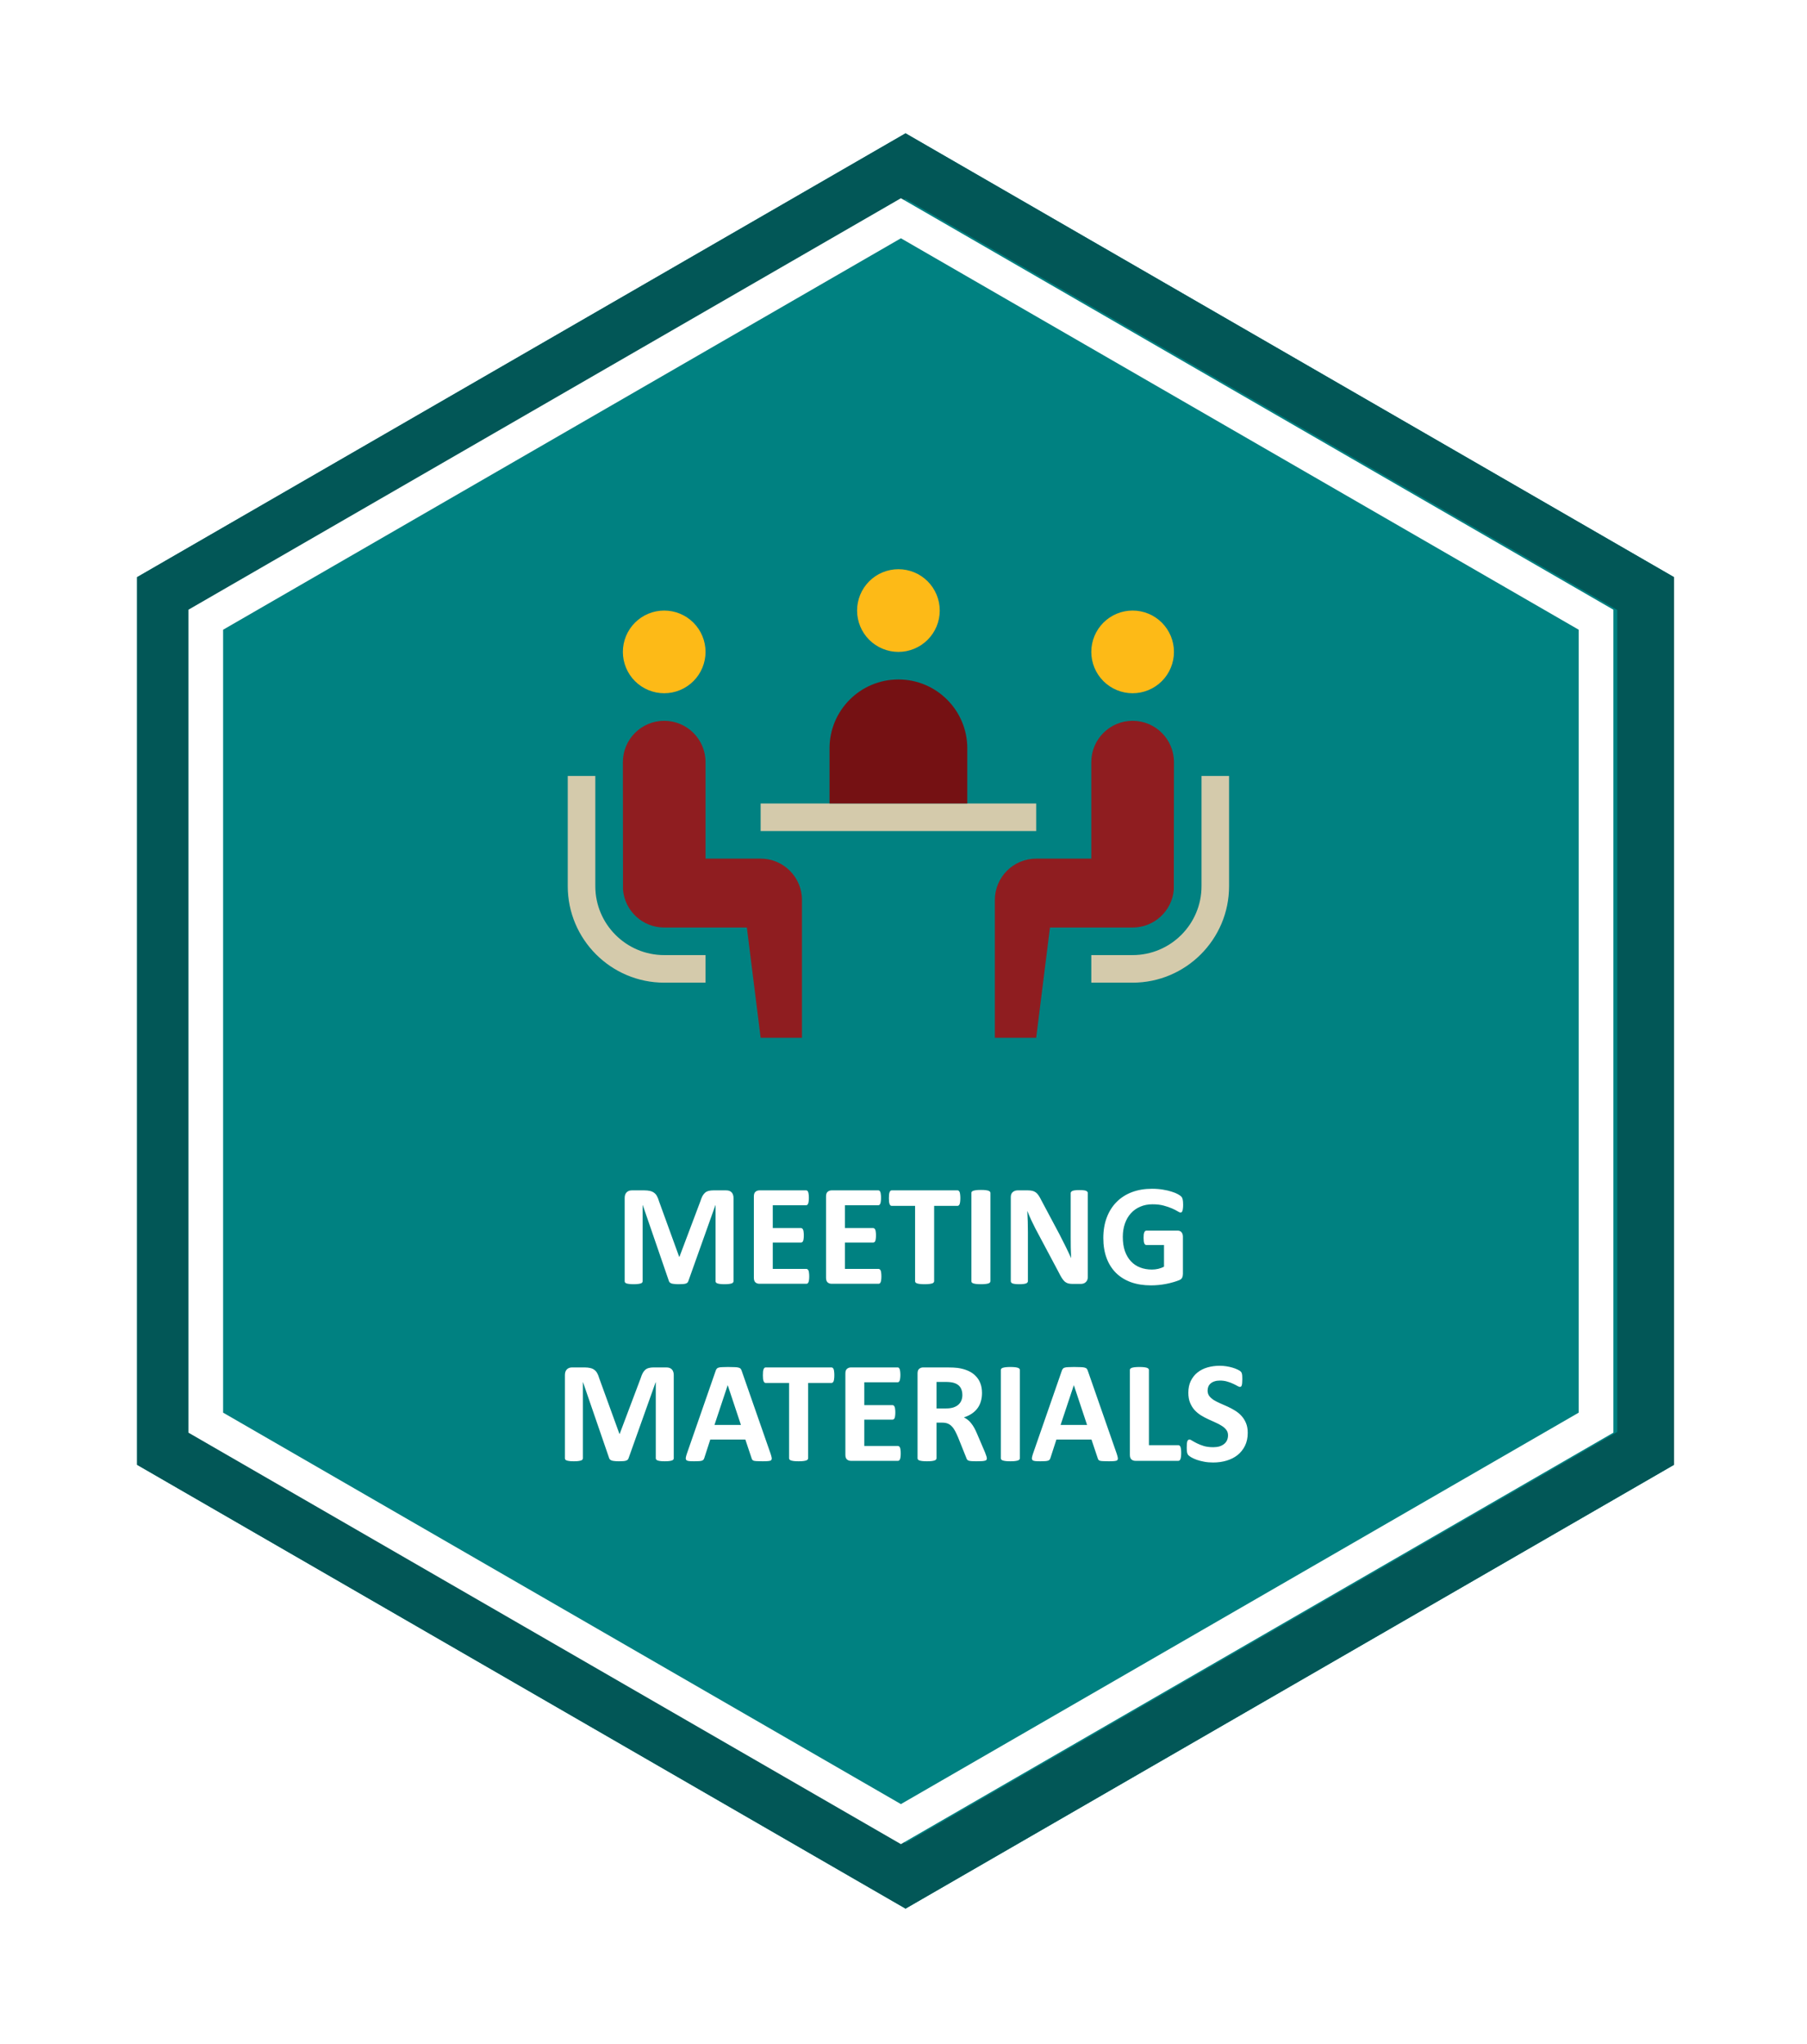 <svg width="245" height="277" viewBox="0 0 245 277" fill="none" xmlns="http://www.w3.org/2000/svg">
<g filter="url(#filter0_d_623_414)">
<path d="M122.778 18.071L226.972 78.228V198.541L122.778 258.697L18.584 198.541V78.228L122.778 18.071Z" fill="#008181"/>
<path d="M22.435 80.451L122.778 22.518L223.121 80.451V196.317L122.778 254.25L22.435 196.317V80.451Z" stroke="#025757" stroke-width="7.703"/>
</g>
<path d="M27.899 83.998L122.149 29.583L216.399 83.998V192.828L122.149 247.243L27.899 192.828V83.998Z" stroke="white" stroke-width="4.7"/>
<path d="M99.453 173.652C99.453 173.718 99.433 173.776 99.394 173.829C99.361 173.881 99.296 173.923 99.198 173.956C99.107 173.988 98.983 174.014 98.826 174.034C98.67 174.054 98.471 174.063 98.229 174.063C97.995 174.063 97.799 174.054 97.642 174.034C97.486 174.014 97.362 173.988 97.27 173.956C97.179 173.923 97.114 173.881 97.075 173.829C97.036 173.776 97.016 173.718 97.016 173.652V163.349H96.996L93.327 173.643C93.301 173.727 93.258 173.799 93.2 173.858C93.141 173.91 93.06 173.952 92.955 173.985C92.857 174.018 92.73 174.037 92.574 174.044C92.417 174.057 92.228 174.063 92.006 174.063C91.784 174.063 91.595 174.054 91.439 174.034C91.282 174.021 91.151 173.998 91.047 173.965C90.949 173.926 90.871 173.881 90.812 173.829C90.754 173.776 90.714 173.714 90.695 173.643L87.153 163.349H87.133V173.652C87.133 173.718 87.114 173.776 87.074 173.829C87.042 173.881 86.977 173.923 86.879 173.956C86.781 173.988 86.653 174.014 86.497 174.034C86.347 174.054 86.151 174.063 85.91 174.063C85.675 174.063 85.479 174.054 85.323 174.034C85.166 174.014 85.039 173.988 84.941 173.956C84.85 173.923 84.785 173.881 84.745 173.829C84.713 173.776 84.697 173.718 84.697 173.652V162.37C84.697 162.037 84.785 161.783 84.961 161.607C85.137 161.431 85.372 161.343 85.665 161.343H87.348C87.648 161.343 87.906 161.369 88.121 161.421C88.337 161.467 88.522 161.548 88.679 161.666C88.836 161.776 88.966 161.926 89.07 162.116C89.175 162.298 89.266 162.527 89.344 162.801L92.084 170.345H92.124L94.961 162.82C95.046 162.546 95.137 162.315 95.235 162.125C95.34 161.936 95.457 161.783 95.587 161.666C95.724 161.548 95.884 161.467 96.067 161.421C96.249 161.369 96.462 161.343 96.703 161.343H98.435C98.611 161.343 98.761 161.365 98.885 161.411C99.016 161.457 99.12 161.525 99.198 161.617C99.283 161.701 99.345 161.809 99.384 161.94C99.43 162.063 99.453 162.207 99.453 162.37V173.652ZM109.717 172.997C109.717 173.186 109.707 173.346 109.688 173.476C109.675 173.6 109.652 173.701 109.619 173.78C109.587 173.858 109.544 173.917 109.492 173.956C109.446 173.988 109.394 174.005 109.336 174.005H102.975C102.76 174.005 102.577 173.943 102.427 173.819C102.284 173.688 102.212 173.48 102.212 173.192V162.155C102.212 161.868 102.284 161.662 102.427 161.538C102.577 161.408 102.76 161.343 102.975 161.343H109.296C109.355 161.343 109.407 161.359 109.453 161.392C109.499 161.424 109.538 161.483 109.57 161.568C109.603 161.646 109.626 161.75 109.639 161.881C109.658 162.005 109.668 162.165 109.668 162.36C109.668 162.543 109.658 162.7 109.639 162.83C109.626 162.954 109.603 163.055 109.57 163.133C109.538 163.212 109.499 163.27 109.453 163.309C109.407 163.342 109.355 163.358 109.296 163.358H104.776V166.45H108.602C108.66 166.45 108.713 166.47 108.758 166.509C108.81 166.542 108.853 166.597 108.885 166.676C108.918 166.747 108.941 166.848 108.954 166.979C108.973 167.103 108.983 167.256 108.983 167.439C108.983 167.628 108.973 167.785 108.954 167.908C108.941 168.032 108.918 168.134 108.885 168.212C108.853 168.284 108.81 168.336 108.758 168.368C108.713 168.401 108.66 168.417 108.602 168.417H104.776V171.989H109.336C109.394 171.989 109.446 172.008 109.492 172.048C109.544 172.08 109.587 172.136 109.619 172.214C109.652 172.292 109.675 172.397 109.688 172.527C109.707 172.651 109.717 172.808 109.717 172.997ZM119.502 172.997C119.502 173.186 119.493 173.346 119.473 173.476C119.46 173.6 119.437 173.701 119.404 173.78C119.372 173.858 119.329 173.917 119.277 173.956C119.232 173.988 119.179 174.005 119.121 174.005H112.76C112.545 174.005 112.362 173.943 112.212 173.819C112.069 173.688 111.997 173.48 111.997 173.192V162.155C111.997 161.868 112.069 161.662 112.212 161.538C112.362 161.408 112.545 161.343 112.76 161.343H119.082C119.14 161.343 119.192 161.359 119.238 161.392C119.284 161.424 119.323 161.483 119.356 161.568C119.388 161.646 119.411 161.75 119.424 161.881C119.444 162.005 119.453 162.165 119.453 162.36C119.453 162.543 119.444 162.7 119.424 162.83C119.411 162.954 119.388 163.055 119.356 163.133C119.323 163.212 119.284 163.27 119.238 163.309C119.192 163.342 119.14 163.358 119.082 163.358H114.561V166.45H118.387C118.446 166.45 118.498 166.47 118.543 166.509C118.596 166.542 118.638 166.597 118.671 166.676C118.703 166.747 118.726 166.848 118.739 166.979C118.759 167.103 118.768 167.256 118.768 167.439C118.768 167.628 118.759 167.785 118.739 167.908C118.726 168.032 118.703 168.134 118.671 168.212C118.638 168.284 118.596 168.336 118.543 168.368C118.498 168.401 118.446 168.417 118.387 168.417H114.561V171.989H119.121C119.179 171.989 119.232 172.008 119.277 172.048C119.329 172.08 119.372 172.136 119.404 172.214C119.437 172.292 119.46 172.397 119.473 172.527C119.493 172.651 119.502 172.808 119.502 172.997ZM130.207 162.399C130.207 162.589 130.197 162.752 130.178 162.889C130.165 163.019 130.142 163.127 130.109 163.212C130.077 163.29 130.034 163.349 129.982 163.388C129.937 163.427 129.884 163.446 129.826 163.446H126.655V173.652C126.655 173.718 126.632 173.776 126.587 173.829C126.548 173.881 126.479 173.923 126.381 173.956C126.283 173.988 126.15 174.014 125.98 174.034C125.817 174.054 125.612 174.063 125.364 174.063C125.116 174.063 124.907 174.054 124.737 174.034C124.574 174.014 124.444 173.988 124.346 173.956C124.248 173.923 124.176 173.881 124.131 173.829C124.092 173.776 124.072 173.718 124.072 173.652V163.446H120.902C120.836 163.446 120.781 163.427 120.735 163.388C120.69 163.349 120.65 163.29 120.618 163.212C120.585 163.127 120.559 163.019 120.54 162.889C120.527 162.752 120.52 162.589 120.52 162.399C120.52 162.204 120.527 162.037 120.54 161.9C120.559 161.763 120.585 161.656 120.618 161.577C120.65 161.493 120.69 161.434 120.735 161.401C120.781 161.362 120.836 161.343 120.902 161.343H129.826C129.884 161.343 129.937 161.362 129.982 161.401C130.034 161.434 130.077 161.493 130.109 161.577C130.142 161.656 130.165 161.763 130.178 161.9C130.197 162.037 130.207 162.204 130.207 162.399ZM134.288 173.652C134.288 173.718 134.265 173.776 134.219 173.829C134.18 173.881 134.112 173.923 134.014 173.956C133.916 173.988 133.785 174.014 133.622 174.034C133.459 174.054 133.25 174.063 132.996 174.063C132.748 174.063 132.539 174.054 132.37 174.034C132.207 174.014 132.076 173.988 131.978 173.956C131.881 173.923 131.809 173.881 131.763 173.829C131.724 173.776 131.704 173.718 131.704 173.652V161.695C131.704 161.63 131.724 161.571 131.763 161.519C131.809 161.467 131.881 161.424 131.978 161.392C132.083 161.359 132.217 161.333 132.38 161.313C132.543 161.294 132.748 161.284 132.996 161.284C133.25 161.284 133.459 161.294 133.622 161.313C133.785 161.333 133.916 161.359 134.014 161.392C134.112 161.424 134.18 161.467 134.219 161.519C134.265 161.571 134.288 161.63 134.288 161.695V173.652ZM147.488 173.104C147.488 173.254 147.462 173.388 147.41 173.506C147.357 173.623 147.286 173.721 147.194 173.799C147.11 173.877 147.005 173.936 146.881 173.975C146.764 174.008 146.643 174.024 146.519 174.024H145.423C145.195 174.024 144.996 174.001 144.826 173.956C144.663 173.91 144.51 173.829 144.366 173.711C144.229 173.587 144.096 173.424 143.965 173.222C143.835 173.013 143.688 172.746 143.525 172.419L140.374 166.499C140.191 166.147 140.005 165.769 139.816 165.364C139.627 164.953 139.458 164.555 139.307 164.171H139.288C139.314 164.64 139.334 165.11 139.347 165.58C139.36 166.043 139.366 166.522 139.366 167.018V173.643C139.366 173.708 139.347 173.767 139.307 173.819C139.275 173.871 139.213 173.917 139.122 173.956C139.037 173.988 138.919 174.014 138.769 174.034C138.619 174.054 138.427 174.063 138.192 174.063C137.964 174.063 137.774 174.054 137.624 174.034C137.474 174.014 137.357 173.988 137.272 173.956C137.187 173.917 137.129 173.871 137.096 173.819C137.063 173.767 137.047 173.708 137.047 173.643V162.262C137.047 161.956 137.135 161.728 137.311 161.577C137.494 161.421 137.716 161.343 137.977 161.343H139.356C139.604 161.343 139.813 161.365 139.983 161.411C140.152 161.45 140.302 161.519 140.433 161.617C140.57 161.714 140.697 161.851 140.814 162.028C140.932 162.197 141.052 162.409 141.176 162.664L143.642 167.292C143.786 167.573 143.926 167.85 144.063 168.124C144.207 168.391 144.344 168.662 144.474 168.936C144.605 169.203 144.732 169.468 144.856 169.729C144.98 169.989 145.1 170.25 145.218 170.511H145.227C145.208 170.055 145.192 169.578 145.179 169.083C145.172 168.587 145.169 168.114 145.169 167.664V161.724C145.169 161.659 145.188 161.6 145.227 161.548C145.267 161.496 145.332 161.45 145.423 161.411C145.515 161.372 145.635 161.346 145.785 161.333C145.935 161.313 146.128 161.304 146.363 161.304C146.584 161.304 146.77 161.313 146.92 161.333C147.07 161.346 147.185 161.372 147.263 161.411C147.348 161.45 147.406 161.496 147.439 161.548C147.472 161.6 147.488 161.659 147.488 161.724V173.104ZM160.414 163.309C160.414 163.499 160.404 163.662 160.385 163.799C160.372 163.936 160.349 164.047 160.316 164.131C160.29 164.21 160.254 164.265 160.209 164.298C160.169 164.33 160.121 164.347 160.062 164.347C159.977 164.347 159.84 164.288 159.651 164.171C159.462 164.053 159.21 163.926 158.897 163.789C158.584 163.652 158.209 163.525 157.772 163.407C157.342 163.29 156.839 163.231 156.265 163.231C155.652 163.231 155.097 163.339 154.602 163.554C154.106 163.763 153.682 164.063 153.33 164.454C152.977 164.839 152.707 165.306 152.517 165.854C152.328 166.395 152.234 166.995 152.234 167.654C152.234 168.378 152.328 169.017 152.517 169.572C152.713 170.12 152.984 170.58 153.33 170.952C153.675 171.324 154.09 171.604 154.572 171.793C155.062 171.982 155.6 172.077 156.187 172.077C156.474 172.077 156.758 172.044 157.038 171.979C157.319 171.914 157.58 171.816 157.821 171.686V168.75H155.424C155.306 168.75 155.215 168.678 155.15 168.535C155.084 168.385 155.052 168.134 155.052 167.781C155.052 167.599 155.058 167.445 155.071 167.321C155.091 167.197 155.117 167.1 155.15 167.028C155.182 166.95 155.221 166.894 155.267 166.861C155.313 166.822 155.365 166.803 155.424 166.803H159.7C159.804 166.803 159.895 166.822 159.974 166.861C160.059 166.894 160.13 166.946 160.189 167.018C160.254 167.09 160.303 167.178 160.336 167.282C160.368 167.38 160.385 167.494 160.385 167.625V172.664C160.385 172.86 160.349 173.033 160.277 173.183C160.212 173.326 160.072 173.44 159.856 173.525C159.648 173.61 159.387 173.698 159.073 173.789C158.76 173.881 158.434 173.959 158.095 174.024C157.762 174.089 157.423 174.138 157.077 174.171C156.738 174.204 156.396 174.22 156.05 174.22C155.039 174.22 154.132 174.076 153.33 173.789C152.534 173.496 151.859 173.075 151.304 172.527C150.75 171.973 150.326 171.301 150.032 170.511C149.738 169.715 149.592 168.815 149.592 167.811C149.592 166.773 149.748 165.844 150.061 165.022C150.374 164.193 150.818 163.492 151.392 162.918C151.966 162.337 152.658 161.894 153.467 161.587C154.282 161.281 155.189 161.127 156.187 161.127C156.735 161.127 157.234 161.167 157.684 161.245C158.134 161.317 158.526 161.408 158.858 161.519C159.197 161.623 159.478 161.737 159.7 161.861C159.922 161.985 160.075 162.093 160.16 162.184C160.251 162.275 160.316 162.406 160.355 162.576C160.394 162.739 160.414 162.983 160.414 163.309ZM91.35 197.652C91.35 197.718 91.331 197.776 91.292 197.829C91.259 197.881 91.194 197.923 91.096 197.956C91.005 197.988 90.881 198.014 90.724 198.034C90.568 198.054 90.369 198.063 90.127 198.063C89.892 198.063 89.697 198.054 89.54 198.034C89.384 198.014 89.26 197.988 89.168 197.956C89.077 197.923 89.012 197.881 88.973 197.829C88.933 197.776 88.914 197.718 88.914 197.652V187.349H88.894L85.225 197.643C85.199 197.727 85.156 197.799 85.098 197.858C85.039 197.91 84.957 197.952 84.853 197.985C84.755 198.018 84.628 198.037 84.472 198.044C84.315 198.057 84.126 198.063 83.904 198.063C83.682 198.063 83.493 198.054 83.336 198.034C83.18 198.021 83.049 197.998 82.945 197.965C82.847 197.926 82.769 197.881 82.71 197.829C82.651 197.776 82.612 197.714 82.593 197.643L79.05 187.349H79.031V197.652C79.031 197.718 79.011 197.776 78.972 197.829C78.94 197.881 78.874 197.923 78.776 197.956C78.679 197.988 78.551 198.014 78.395 198.034C78.245 198.054 78.049 198.063 77.808 198.063C77.573 198.063 77.377 198.054 77.221 198.034C77.064 198.014 76.937 197.988 76.839 197.956C76.748 197.923 76.683 197.881 76.643 197.829C76.611 197.776 76.594 197.718 76.594 197.652V186.37C76.594 186.037 76.683 185.783 76.859 185.607C77.035 185.431 77.27 185.343 77.563 185.343H79.246C79.546 185.343 79.804 185.369 80.019 185.421C80.234 185.467 80.42 185.548 80.577 185.666C80.734 185.776 80.864 185.926 80.968 186.116C81.073 186.298 81.164 186.527 81.242 186.801L83.982 194.345H84.021L86.859 186.82C86.944 186.546 87.035 186.315 87.133 186.125C87.237 185.936 87.355 185.783 87.485 185.666C87.622 185.548 87.782 185.467 87.965 185.421C88.147 185.369 88.359 185.343 88.601 185.343H90.333C90.509 185.343 90.659 185.365 90.783 185.411C90.913 185.457 91.018 185.525 91.096 185.617C91.181 185.701 91.243 185.809 91.282 185.94C91.328 186.063 91.35 186.207 91.35 186.37V197.652ZM104.482 197.046C104.56 197.281 104.609 197.466 104.629 197.603C104.648 197.74 104.622 197.845 104.551 197.917C104.479 197.982 104.352 198.021 104.169 198.034C103.986 198.054 103.735 198.063 103.416 198.063C103.083 198.063 102.822 198.057 102.633 198.044C102.45 198.037 102.31 198.021 102.212 197.995C102.114 197.962 102.046 197.92 102.006 197.868C101.967 197.815 101.935 197.747 101.909 197.662L101.057 195.118H96.302L95.499 197.594C95.473 197.685 95.437 197.763 95.392 197.829C95.353 197.887 95.284 197.936 95.186 197.975C95.095 198.008 94.961 198.031 94.785 198.044C94.615 198.057 94.39 198.063 94.11 198.063C93.81 198.063 93.575 198.054 93.405 198.034C93.236 198.014 93.118 197.969 93.053 197.897C92.988 197.819 92.965 197.711 92.984 197.574C93.004 197.437 93.053 197.254 93.131 197.026L97.036 185.793C97.075 185.682 97.12 185.594 97.173 185.529C97.225 185.457 97.306 185.405 97.417 185.372C97.535 185.333 97.695 185.31 97.897 185.304C98.099 185.29 98.366 185.284 98.699 185.284C99.084 185.284 99.391 185.29 99.619 185.304C99.847 185.31 100.023 185.333 100.147 185.372C100.278 185.405 100.369 185.457 100.421 185.529C100.48 185.6 100.529 185.698 100.568 185.822L104.482 197.046ZM98.67 187.76H98.66L96.869 193.141H100.46L98.67 187.76ZM113.122 186.399C113.122 186.589 113.113 186.752 113.093 186.889C113.08 187.019 113.057 187.127 113.025 187.212C112.992 187.29 112.95 187.349 112.897 187.388C112.852 187.427 112.799 187.446 112.741 187.446H109.57V197.652C109.57 197.718 109.548 197.776 109.502 197.829C109.463 197.881 109.394 197.923 109.296 197.956C109.199 197.988 109.065 198.014 108.895 198.034C108.732 198.054 108.527 198.063 108.279 198.063C108.031 198.063 107.822 198.054 107.652 198.034C107.489 198.014 107.359 197.988 107.261 197.956C107.163 197.923 107.091 197.881 107.046 197.829C107.007 197.776 106.987 197.718 106.987 197.652V187.446H103.817C103.751 187.446 103.696 187.427 103.65 187.388C103.605 187.349 103.566 187.29 103.533 187.212C103.5 187.127 103.474 187.019 103.455 186.889C103.442 186.752 103.435 186.589 103.435 186.399C103.435 186.204 103.442 186.037 103.455 185.9C103.474 185.763 103.5 185.656 103.533 185.577C103.566 185.493 103.605 185.434 103.65 185.401C103.696 185.362 103.751 185.343 103.817 185.343H112.741C112.799 185.343 112.852 185.362 112.897 185.401C112.95 185.434 112.992 185.493 113.025 185.577C113.057 185.656 113.08 185.763 113.093 185.9C113.113 186.037 113.122 186.204 113.122 186.399ZM122.125 196.997C122.125 197.186 122.115 197.346 122.095 197.476C122.082 197.6 122.06 197.701 122.027 197.78C121.994 197.858 121.952 197.917 121.9 197.956C121.854 197.988 121.802 198.005 121.743 198.005H115.383C115.167 198.005 114.985 197.943 114.835 197.819C114.691 197.688 114.62 197.48 114.62 197.192V186.155C114.62 185.868 114.691 185.662 114.835 185.538C114.985 185.408 115.167 185.343 115.383 185.343H121.704C121.763 185.343 121.815 185.359 121.861 185.392C121.906 185.424 121.945 185.483 121.978 185.568C122.011 185.646 122.033 185.75 122.046 185.881C122.066 186.005 122.076 186.165 122.076 186.36C122.076 186.543 122.066 186.7 122.046 186.83C122.033 186.954 122.011 187.055 121.978 187.133C121.945 187.212 121.906 187.27 121.861 187.309C121.815 187.342 121.763 187.358 121.704 187.358H117.183V190.45H121.009C121.068 190.45 121.12 190.47 121.166 190.509C121.218 190.542 121.26 190.597 121.293 190.676C121.326 190.747 121.348 190.848 121.362 190.979C121.381 191.103 121.391 191.256 121.391 191.439C121.391 191.628 121.381 191.785 121.362 191.908C121.348 192.032 121.326 192.134 121.293 192.212C121.26 192.284 121.218 192.336 121.166 192.368C121.12 192.401 121.068 192.417 121.009 192.417H117.183V195.989H121.743C121.802 195.989 121.854 196.008 121.9 196.048C121.952 196.08 121.994 196.136 122.027 196.214C122.06 196.292 122.082 196.397 122.095 196.527C122.115 196.651 122.125 196.808 122.125 196.997ZM133.798 197.672C133.798 197.744 133.785 197.806 133.759 197.858C133.733 197.904 133.671 197.943 133.573 197.975C133.476 198.008 133.332 198.031 133.143 198.044C132.954 198.057 132.696 198.063 132.37 198.063C132.096 198.063 131.877 198.057 131.714 198.044C131.551 198.031 131.421 198.008 131.323 197.975C131.231 197.936 131.166 197.89 131.127 197.838C131.088 197.78 131.055 197.711 131.029 197.633L129.894 194.805C129.757 194.485 129.623 194.201 129.493 193.954C129.362 193.706 129.216 193.5 129.053 193.337C128.896 193.168 128.713 193.04 128.505 192.955C128.296 192.871 128.055 192.828 127.781 192.828H126.978V197.652C126.978 197.718 126.955 197.776 126.91 197.829C126.871 197.881 126.802 197.923 126.704 197.956C126.606 197.988 126.476 198.014 126.313 198.034C126.15 198.054 125.941 198.063 125.687 198.063C125.439 198.063 125.23 198.054 125.06 198.034C124.897 198.014 124.767 197.988 124.669 197.956C124.571 197.923 124.503 197.881 124.463 197.829C124.424 197.776 124.405 197.718 124.405 197.652V186.155C124.405 185.868 124.476 185.662 124.62 185.538C124.77 185.408 124.953 185.343 125.168 185.343H128.446C128.779 185.343 129.053 185.349 129.268 185.362C129.483 185.375 129.679 185.392 129.855 185.411C130.364 185.483 130.82 185.607 131.225 185.783C131.636 185.959 131.982 186.191 132.262 186.478C132.549 186.758 132.768 187.094 132.918 187.486C133.068 187.87 133.143 188.314 133.143 188.816C133.143 189.24 133.087 189.629 132.976 189.981C132.872 190.327 132.716 190.636 132.507 190.91C132.298 191.184 132.04 191.422 131.734 191.625C131.427 191.827 131.078 191.99 130.687 192.114C130.876 192.205 131.052 192.316 131.215 192.447C131.385 192.577 131.541 192.737 131.685 192.926C131.835 193.109 131.975 193.321 132.106 193.562C132.236 193.797 132.363 194.064 132.487 194.365L133.554 196.86C133.652 197.108 133.717 197.29 133.75 197.408C133.782 197.519 133.798 197.607 133.798 197.672ZM130.481 189.081C130.481 188.663 130.387 188.311 130.197 188.024C130.008 187.737 129.698 187.535 129.268 187.417C129.137 187.384 128.987 187.358 128.818 187.339C128.655 187.319 128.426 187.309 128.133 187.309H126.978V190.901H128.289C128.655 190.901 128.974 190.858 129.248 190.773C129.522 190.682 129.751 190.558 129.933 190.402C130.116 190.238 130.253 190.046 130.344 189.824C130.436 189.602 130.481 189.355 130.481 189.081ZM138.28 197.652C138.28 197.718 138.257 197.776 138.212 197.829C138.172 197.881 138.104 197.923 138.006 197.956C137.908 197.988 137.778 198.014 137.615 198.034C137.452 198.054 137.243 198.063 136.988 198.063C136.741 198.063 136.532 198.054 136.362 198.034C136.199 198.014 136.069 197.988 135.971 197.956C135.873 197.923 135.801 197.881 135.755 197.829C135.716 197.776 135.697 197.718 135.697 197.652V185.695C135.697 185.63 135.716 185.571 135.755 185.519C135.801 185.467 135.873 185.424 135.971 185.392C136.075 185.359 136.209 185.333 136.372 185.313C136.535 185.294 136.741 185.284 136.988 185.284C137.243 185.284 137.452 185.294 137.615 185.313C137.778 185.333 137.908 185.359 138.006 185.392C138.104 185.424 138.172 185.467 138.212 185.519C138.257 185.571 138.28 185.63 138.28 185.695V197.652ZM151.412 197.046C151.49 197.281 151.539 197.466 151.558 197.603C151.578 197.74 151.552 197.845 151.48 197.917C151.408 197.982 151.281 198.021 151.099 198.034C150.916 198.054 150.665 198.063 150.345 198.063C150.012 198.063 149.752 198.057 149.562 198.044C149.38 198.037 149.239 198.021 149.142 197.995C149.044 197.962 148.975 197.92 148.936 197.868C148.897 197.815 148.864 197.747 148.838 197.662L147.987 195.118H143.231L142.429 197.594C142.403 197.685 142.367 197.763 142.321 197.829C142.282 197.887 142.214 197.936 142.116 197.975C142.024 198.008 141.891 198.031 141.715 198.044C141.545 198.057 141.32 198.063 141.039 198.063C140.739 198.063 140.505 198.054 140.335 198.034C140.165 198.014 140.048 197.969 139.983 197.897C139.917 197.819 139.895 197.711 139.914 197.574C139.934 197.437 139.983 197.254 140.061 197.026L143.965 185.793C144.004 185.682 144.05 185.594 144.102 185.529C144.154 185.457 144.236 185.405 144.347 185.372C144.464 185.333 144.624 185.31 144.826 185.304C145.029 185.29 145.296 185.284 145.629 185.284C146.014 185.284 146.32 185.29 146.548 185.304C146.777 185.31 146.953 185.333 147.077 185.372C147.207 185.405 147.299 185.457 147.351 185.529C147.41 185.6 147.459 185.698 147.498 185.822L151.412 197.046ZM145.599 187.76H145.59L143.799 193.141H147.39L145.599 187.76ZM160.15 196.928C160.15 197.124 160.14 197.29 160.121 197.427C160.107 197.558 160.085 197.669 160.052 197.76C160.019 197.845 159.977 197.907 159.925 197.946C159.879 197.985 159.824 198.005 159.758 198.005H153.956C153.741 198.005 153.558 197.943 153.408 197.819C153.264 197.688 153.193 197.48 153.193 197.192V185.695C153.193 185.63 153.212 185.571 153.251 185.519C153.297 185.467 153.369 185.424 153.467 185.392C153.564 185.359 153.695 185.333 153.858 185.313C154.028 185.294 154.236 185.284 154.484 185.284C154.739 185.284 154.947 185.294 155.111 185.313C155.274 185.333 155.404 185.359 155.502 185.392C155.6 185.424 155.668 185.467 155.707 185.519C155.753 185.571 155.776 185.63 155.776 185.695V195.881H159.758C159.824 195.881 159.879 195.901 159.925 195.94C159.977 195.973 160.019 196.031 160.052 196.116C160.085 196.194 160.107 196.302 160.121 196.439C160.14 196.569 160.15 196.733 160.15 196.928ZM169.172 194.208C169.172 194.873 169.048 195.457 168.8 195.96C168.552 196.462 168.216 196.883 167.792 197.222C167.368 197.555 166.872 197.806 166.305 197.975C165.737 198.145 165.131 198.23 164.485 198.23C164.048 198.23 163.64 198.194 163.262 198.122C162.89 198.05 162.56 197.965 162.273 197.868C161.986 197.763 161.745 197.656 161.549 197.545C161.36 197.434 161.223 197.336 161.138 197.251C161.053 197.166 160.991 197.046 160.952 196.889C160.92 196.726 160.903 196.494 160.903 196.194C160.903 195.992 160.91 195.823 160.923 195.686C160.936 195.549 160.956 195.438 160.982 195.353C161.014 195.268 161.053 195.209 161.099 195.177C161.151 195.138 161.21 195.118 161.275 195.118C161.366 195.118 161.494 195.173 161.657 195.284C161.826 195.389 162.042 195.506 162.303 195.637C162.564 195.767 162.873 195.888 163.232 195.999C163.597 196.103 164.018 196.155 164.494 196.155C164.808 196.155 165.088 196.119 165.336 196.048C165.584 195.969 165.793 195.862 165.962 195.725C166.138 195.588 166.272 195.418 166.363 195.216C166.455 195.014 166.5 194.789 166.5 194.541C166.5 194.254 166.422 194.009 166.266 193.807C166.109 193.598 165.904 193.415 165.649 193.259C165.401 193.096 165.117 192.946 164.798 192.809C164.478 192.665 164.149 192.515 163.81 192.359C163.47 192.202 163.141 192.026 162.821 191.83C162.502 191.628 162.215 191.39 161.96 191.116C161.712 190.835 161.51 190.506 161.353 190.128C161.197 189.749 161.119 189.296 161.119 188.767C161.119 188.161 161.229 187.629 161.451 187.172C161.68 186.709 161.983 186.328 162.361 186.028C162.746 185.721 163.196 185.493 163.712 185.343C164.234 185.193 164.785 185.118 165.365 185.118C165.665 185.118 165.966 185.14 166.266 185.186C166.566 185.232 166.846 185.294 167.107 185.372C167.368 185.45 167.6 185.538 167.802 185.636C168.004 185.734 168.138 185.816 168.203 185.881C168.268 185.946 168.311 186.002 168.33 186.047C168.356 186.093 168.376 186.155 168.389 186.233C168.409 186.305 168.422 186.399 168.428 186.517C168.435 186.628 168.438 186.768 168.438 186.938C168.438 187.127 168.431 187.287 168.418 187.417C168.412 187.548 168.395 187.655 168.369 187.74C168.35 187.825 168.317 187.887 168.272 187.926C168.232 187.965 168.177 187.985 168.105 187.985C168.033 187.985 167.919 187.939 167.763 187.848C167.606 187.756 167.414 187.658 167.185 187.554C166.957 187.443 166.693 187.345 166.393 187.261C166.093 187.169 165.763 187.124 165.404 187.124C165.124 187.124 164.879 187.159 164.671 187.231C164.462 187.296 164.286 187.391 164.142 187.515C164.005 187.632 163.901 187.776 163.829 187.945C163.764 188.115 163.731 188.295 163.731 188.484C163.731 188.764 163.806 189.009 163.956 189.218C164.113 189.42 164.318 189.602 164.573 189.766C164.834 189.922 165.127 190.072 165.453 190.216C165.78 190.353 166.112 190.499 166.451 190.656C166.791 190.813 167.123 190.992 167.45 191.194C167.776 191.39 168.066 191.628 168.32 191.908C168.575 192.182 168.78 192.509 168.937 192.887C169.093 193.259 169.172 193.699 169.172 194.208Z" fill="white"/>
<path d="M103.131 108.907H140.491V112.643H103.131V108.907Z" fill="#D4CAAB"/>
<path d="M121.811 77.151C120.324 77.151 118.899 77.741 117.848 78.792C116.797 79.843 116.207 81.269 116.207 82.755C116.207 84.241 116.797 85.666 117.848 86.718C118.899 87.768 120.324 88.359 121.811 88.359C123.297 88.359 124.722 87.768 125.773 86.718C126.824 85.666 127.415 84.241 127.415 82.755C127.415 81.269 126.824 79.843 125.773 78.792C124.722 77.741 123.297 77.151 121.811 77.151ZM90.055 82.755C88.568 82.755 87.143 83.345 86.092 84.396C85.041 85.447 84.451 86.873 84.451 88.359C84.451 89.845 85.041 91.27 86.092 92.322C87.143 93.372 88.568 93.963 90.055 93.963C91.541 93.963 92.966 93.372 94.017 92.322C95.068 91.27 95.659 89.845 95.659 88.359C95.659 86.873 95.068 85.447 94.017 84.396C92.966 83.345 91.541 82.755 90.055 82.755Z" fill="#FDBA17"/>
<path d="M95.659 133.191H90.055C82.846 133.191 76.978 127.325 76.978 120.115V105.171H80.715V120.115C80.715 125.265 84.904 129.455 90.055 129.455H95.659V133.191Z" fill="#D4CAAB"/>
<path d="M131.15 108.907H112.47V101.435C112.47 96.277 116.653 92.095 121.81 92.095C126.968 92.095 131.15 96.277 131.15 101.435V108.907Z" fill="#751113"/>
<path d="M103.131 116.379H95.659C95.659 116.379 95.659 103.673 95.659 103.303C95.659 100.208 93.15 97.699 90.055 97.699C86.959 97.699 84.451 100.208 84.451 103.303C84.451 103.766 84.469 120.58 84.469 120.58C84.712 123.485 87.141 125.719 90.055 125.719H101.263L103.131 140.663H108.735V121.983C108.735 118.893 106.22 116.379 103.131 116.379Z" fill="#8F1D20"/>
<path d="M153.566 82.755C152.08 82.755 150.655 83.345 149.604 84.396C148.553 85.447 147.962 86.873 147.962 88.359C147.962 89.845 148.553 91.27 149.604 92.322C150.655 93.373 152.08 93.963 153.566 93.963C155.053 93.963 156.478 93.373 157.529 92.322C158.58 91.27 159.17 89.845 159.17 88.359C159.17 86.873 158.58 85.447 157.529 84.396C156.478 83.345 155.053 82.755 153.566 82.755Z" fill="#FDBA17"/>
<path d="M147.962 133.191H153.566C160.775 133.191 166.642 127.325 166.642 120.115V105.171H162.906V120.115C162.906 125.265 158.716 129.455 153.566 129.455H147.962V133.191Z" fill="#D4CAAB"/>
<path d="M140.49 116.379H147.962C147.962 116.379 147.962 103.673 147.962 103.303C147.962 100.208 150.471 97.699 153.566 97.699C156.662 97.699 159.17 100.208 159.17 103.303C159.17 103.766 159.152 120.58 159.152 120.58C158.909 123.485 156.481 125.719 153.566 125.719H142.358L140.49 140.663H134.886V121.983C134.886 118.893 137.401 116.379 140.49 116.379Z" fill="#8F1D20"/>
<defs>
<filter id="filter0_d_623_414" x="0.584" y="0.071" width="244.388" height="276.626" filterUnits="userSpaceOnUse" color-interpolation-filters="sRGB">
<feFlood flood-opacity="0" result="BackgroundImageFix"/>
<feColorMatrix in="SourceAlpha" type="matrix" values="0 0 0 0 0 0 0 0 0 0 0 0 0 0 0 0 0 0 127 0" result="hardAlpha"/>
<feOffset/>
<feGaussianBlur stdDeviation="9"/>
<feComposite in2="hardAlpha" operator="out"/>
<feColorMatrix type="matrix" values="0 0 0 0 0 0 0 0 0 0 0 0 0 0 0 0 0 0 0.47 0"/>
<feBlend mode="normal" in2="BackgroundImageFix" result="effect1_dropShadow_623_414"/>
<feBlend mode="normal" in="SourceGraphic" in2="effect1_dropShadow_623_414" result="shape"/>
</filter>
</defs>
</svg>
